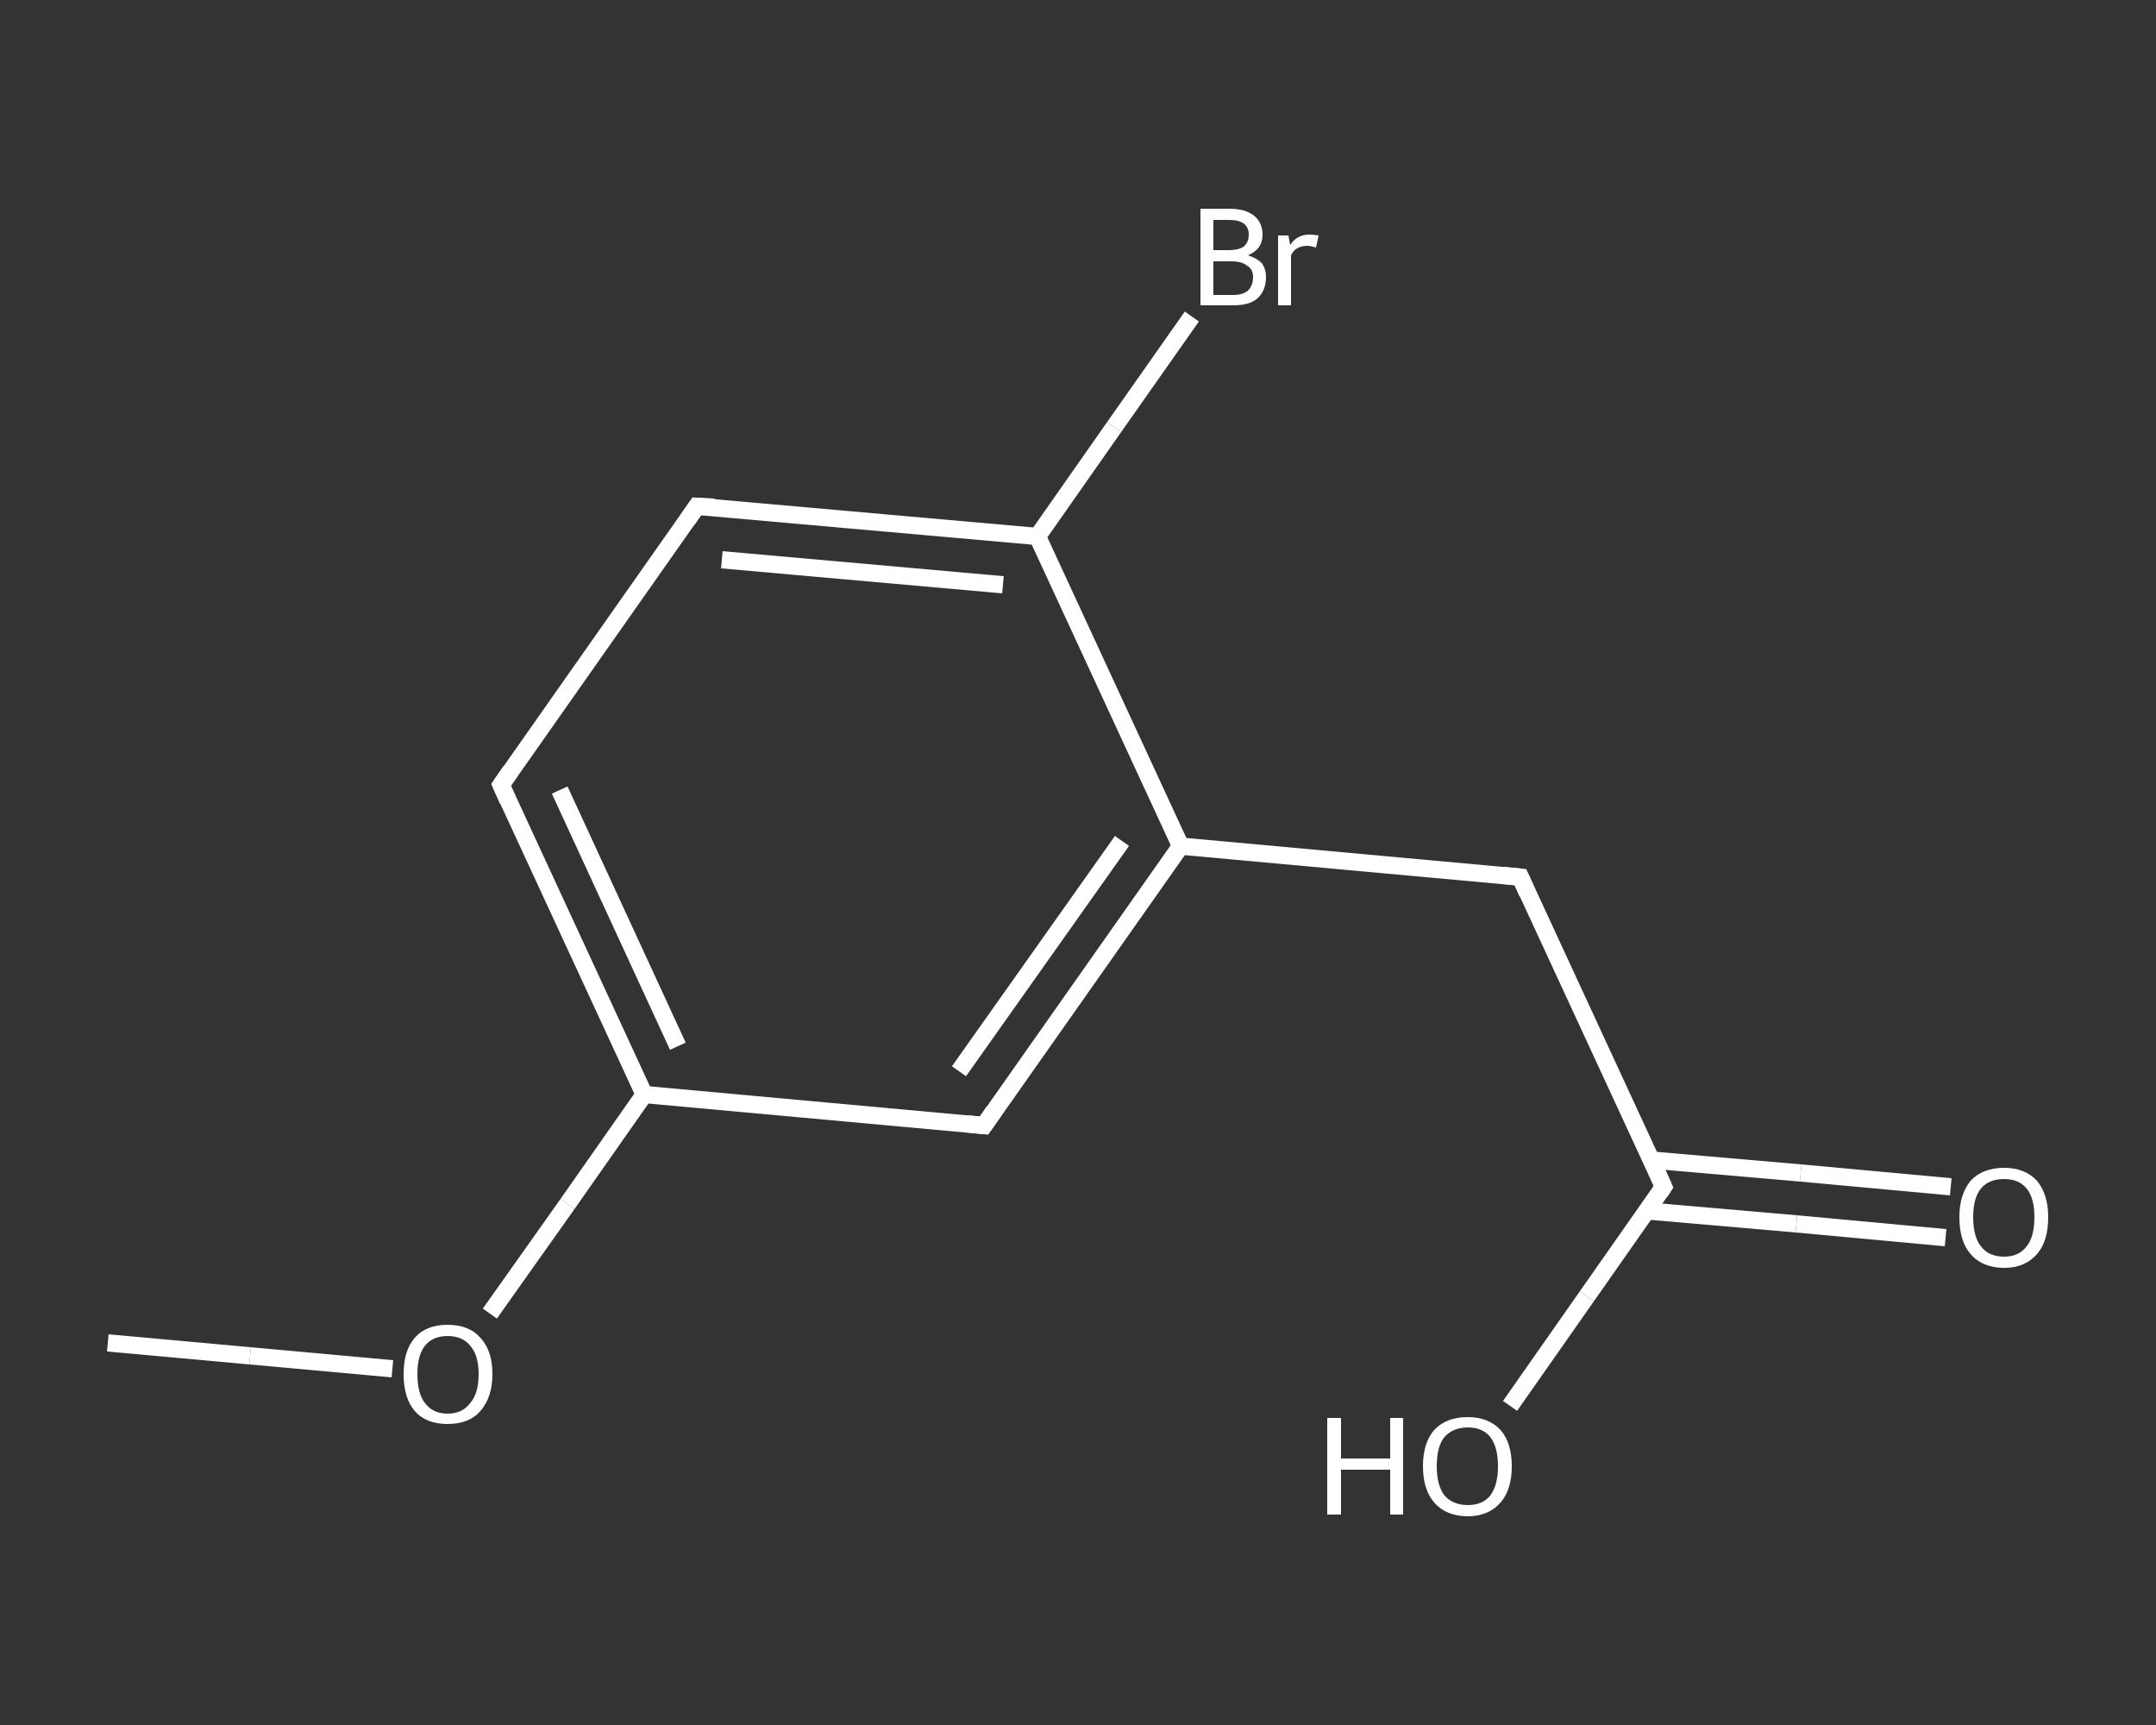 <?xml version='1.0' encoding='iso-8859-1'?>
<svg version='1.1' baseProfile='full'
              xmlns='http://www.w3.org/2000/svg'
                      xmlns:rdkit='http://www.rdkit.org/xml'
                      xmlns:xlink='http://www.w3.org/1999/xlink'
                  xml:space='preserve'
width='250px' height='200px' viewBox='0 0 250 200'>
<rect x="0" y="0" width="250" height="200" fill="#333333" stroke="none"/>
<!-- END OF HEADER -->
<rect style='opacity:1.0;fill:transparent;stroke:none' width='250.0' height='200.0' x='0.0' y='0.0'> </rect>
<path class='bond-0 atom-0 atom-1' d='M 12.5,155.7 L 29.0,157.2' style='fill:none;fill-rule:evenodd;stroke:#FFFFFF;stroke-width:2.0px;stroke-linecap:butt;stroke-linejoin:miter;stroke-opacity:1' />
<path class='bond-0 atom-0 atom-1' d='M 29.0,157.2 L 45.5,158.7' style='fill:none;fill-rule:evenodd;stroke:#FFFFFF;stroke-width:2.0px;stroke-linecap:butt;stroke-linejoin:miter;stroke-opacity:1' />
<path class='bond-1 atom-1 atom-2' d='M 56.8,152.3 L 65.8,139.6' style='fill:none;fill-rule:evenodd;stroke:#FFFFFF;stroke-width:2.0px;stroke-linecap:butt;stroke-linejoin:miter;stroke-opacity:1' />
<path class='bond-1 atom-1 atom-2' d='M 65.8,139.6 L 74.7,126.9' style='fill:none;fill-rule:evenodd;stroke:#FFFFFF;stroke-width:2.0px;stroke-linecap:butt;stroke-linejoin:miter;stroke-opacity:1' />
<path class='bond-2 atom-2 atom-3' d='M 74.7,126.9 L 58.1,91.0' style='fill:none;fill-rule:evenodd;stroke:#FFFFFF;stroke-width:2.0px;stroke-linecap:butt;stroke-linejoin:miter;stroke-opacity:1' />
<path class='bond-2 atom-2 atom-3' d='M 78.6,121.3 L 64.9,91.6' style='fill:none;fill-rule:evenodd;stroke:#FFFFFF;stroke-width:2.0px;stroke-linecap:butt;stroke-linejoin:miter;stroke-opacity:1' />
<path class='bond-3 atom-3 atom-4' d='M 58.1,91.0 L 80.8,58.7' style='fill:none;fill-rule:evenodd;stroke:#FFFFFF;stroke-width:2.0px;stroke-linecap:butt;stroke-linejoin:miter;stroke-opacity:1' />
<path class='bond-4 atom-4 atom-5' d='M 80.8,58.7 L 120.3,62.2' style='fill:none;fill-rule:evenodd;stroke:#FFFFFF;stroke-width:2.0px;stroke-linecap:butt;stroke-linejoin:miter;stroke-opacity:1' />
<path class='bond-4 atom-4 atom-5' d='M 83.7,64.9 L 116.3,67.8' style='fill:none;fill-rule:evenodd;stroke:#FFFFFF;stroke-width:2.0px;stroke-linecap:butt;stroke-linejoin:miter;stroke-opacity:1' />
<path class='bond-5 atom-5 atom-6' d='M 120.3,62.2 L 129.2,49.5' style='fill:none;fill-rule:evenodd;stroke:#FFFFFF;stroke-width:2.0px;stroke-linecap:butt;stroke-linejoin:miter;stroke-opacity:1' />
<path class='bond-5 atom-5 atom-6' d='M 129.2,49.5 L 138.2,36.7' style='fill:none;fill-rule:evenodd;stroke:#FFFFFF;stroke-width:2.0px;stroke-linecap:butt;stroke-linejoin:miter;stroke-opacity:1' />
<path class='bond-6 atom-5 atom-7' d='M 120.3,62.2 L 136.9,98.1' style='fill:none;fill-rule:evenodd;stroke:#FFFFFF;stroke-width:2.0px;stroke-linecap:butt;stroke-linejoin:miter;stroke-opacity:1' />
<path class='bond-7 atom-7 atom-8' d='M 136.9,98.1 L 176.3,101.7' style='fill:none;fill-rule:evenodd;stroke:#FFFFFF;stroke-width:2.0px;stroke-linecap:butt;stroke-linejoin:miter;stroke-opacity:1' />
<path class='bond-8 atom-8 atom-9' d='M 176.3,101.7 L 192.9,137.6' style='fill:none;fill-rule:evenodd;stroke:#FFFFFF;stroke-width:2.0px;stroke-linecap:butt;stroke-linejoin:miter;stroke-opacity:1' />
<path class='bond-9 atom-9 atom-10' d='M 191.0,140.4 L 208.3,141.9' style='fill:none;fill-rule:evenodd;stroke:#FFFFFF;stroke-width:2.0px;stroke-linecap:butt;stroke-linejoin:miter;stroke-opacity:1' />
<path class='bond-9 atom-9 atom-10' d='M 208.3,141.9 L 225.6,143.5' style='fill:none;fill-rule:evenodd;stroke:#FFFFFF;stroke-width:2.0px;stroke-linecap:butt;stroke-linejoin:miter;stroke-opacity:1' />
<path class='bond-9 atom-9 atom-10' d='M 191.5,134.5 L 208.8,136.0' style='fill:none;fill-rule:evenodd;stroke:#FFFFFF;stroke-width:2.0px;stroke-linecap:butt;stroke-linejoin:miter;stroke-opacity:1' />
<path class='bond-9 atom-9 atom-10' d='M 208.8,136.0 L 226.2,137.6' style='fill:none;fill-rule:evenodd;stroke:#FFFFFF;stroke-width:2.0px;stroke-linecap:butt;stroke-linejoin:miter;stroke-opacity:1' />
<path class='bond-10 atom-9 atom-11' d='M 192.9,137.6 L 184.0,150.3' style='fill:none;fill-rule:evenodd;stroke:#FFFFFF;stroke-width:2.0px;stroke-linecap:butt;stroke-linejoin:miter;stroke-opacity:1' />
<path class='bond-10 atom-9 atom-11' d='M 184.0,150.3 L 175.1,163.0' style='fill:none;fill-rule:evenodd;stroke:#FFFFFF;stroke-width:2.0px;stroke-linecap:butt;stroke-linejoin:miter;stroke-opacity:1' />
<path class='bond-11 atom-7 atom-12' d='M 136.9,98.1 L 114.1,130.5' style='fill:none;fill-rule:evenodd;stroke:#FFFFFF;stroke-width:2.0px;stroke-linecap:butt;stroke-linejoin:miter;stroke-opacity:1' />
<path class='bond-11 atom-7 atom-12' d='M 130.1,97.5 L 111.2,124.2' style='fill:none;fill-rule:evenodd;stroke:#FFFFFF;stroke-width:2.0px;stroke-linecap:butt;stroke-linejoin:miter;stroke-opacity:1' />
<path class='bond-12 atom-12 atom-2' d='M 114.1,130.5 L 74.7,126.9' style='fill:none;fill-rule:evenodd;stroke:#FFFFFF;stroke-width:2.0px;stroke-linecap:butt;stroke-linejoin:miter;stroke-opacity:1' />
<path d='M 58.9,92.8 L 58.1,91.0 L 59.2,89.4' style='fill:none;stroke:#FFFFFF;stroke-width:2.0px;stroke-linecap:butt;stroke-linejoin:miter;stroke-opacity:1;' />
<path d='M 79.7,60.3 L 80.8,58.7 L 82.8,58.8' style='fill:none;stroke:#FFFFFF;stroke-width:2.0px;stroke-linecap:butt;stroke-linejoin:miter;stroke-opacity:1;' />
<path d='M 174.3,101.5 L 176.3,101.7 L 177.1,103.5' style='fill:none;stroke:#FFFFFF;stroke-width:2.0px;stroke-linecap:butt;stroke-linejoin:miter;stroke-opacity:1;' />
<path d='M 192.1,135.8 L 192.9,137.6 L 192.5,138.2' style='fill:none;stroke:#FFFFFF;stroke-width:2.0px;stroke-linecap:butt;stroke-linejoin:miter;stroke-opacity:1;' />
<path d='M 115.2,128.9 L 114.1,130.5 L 112.1,130.3' style='fill:none;stroke:#FFFFFF;stroke-width:2.0px;stroke-linecap:butt;stroke-linejoin:miter;stroke-opacity:1;' />
<path class='atom-1' d='M 46.8 159.3
Q 46.8 156.6, 48.1 155.1
Q 49.4 153.6, 51.9 153.6
Q 54.4 153.6, 55.7 155.1
Q 57.1 156.6, 57.1 159.3
Q 57.1 162.0, 55.7 163.6
Q 54.4 165.1, 51.9 165.1
Q 49.4 165.1, 48.1 163.6
Q 46.8 162.1, 46.8 159.3
M 51.9 163.9
Q 53.6 163.9, 54.5 162.7
Q 55.5 161.6, 55.5 159.3
Q 55.5 157.1, 54.5 156.0
Q 53.6 154.9, 51.9 154.9
Q 50.2 154.9, 49.3 156.0
Q 48.4 157.1, 48.4 159.3
Q 48.4 161.6, 49.3 162.7
Q 50.2 163.9, 51.9 163.9
' fill='#FFFFFF'/>
<path class='atom-6' d='M 144.7 29.6
Q 145.7 29.9, 146.3 30.5
Q 146.8 31.2, 146.8 32.1
Q 146.8 33.7, 145.8 34.6
Q 144.9 35.4, 143.0 35.4
L 139.2 35.4
L 139.2 24.2
L 142.5 24.2
Q 144.4 24.2, 145.4 25.0
Q 146.4 25.8, 146.4 27.2
Q 146.4 28.9, 144.7 29.6
M 140.7 25.5
L 140.7 29.0
L 142.5 29.0
Q 143.6 29.0, 144.2 28.6
Q 144.8 28.1, 144.8 27.2
Q 144.8 25.5, 142.5 25.5
L 140.7 25.5
M 143.0 34.2
Q 144.1 34.2, 144.7 33.7
Q 145.3 33.1, 145.3 32.1
Q 145.3 31.2, 144.6 30.8
Q 144.0 30.3, 142.8 30.3
L 140.7 30.3
L 140.7 34.2
L 143.0 34.2
' fill='#FFFFFF'/>
<path class='atom-6' d='M 149.4 27.3
L 149.6 28.4
Q 150.4 27.2, 151.8 27.2
Q 152.3 27.2, 152.9 27.3
L 152.6 28.7
Q 151.9 28.5, 151.6 28.5
Q 150.9 28.5, 150.4 28.8
Q 150.0 29.0, 149.7 29.6
L 149.7 35.4
L 148.2 35.4
L 148.2 27.3
L 149.4 27.3
' fill='#FFFFFF'/>
<path class='atom-10' d='M 227.2 141.1
Q 227.2 138.5, 228.5 136.9
Q 229.9 135.4, 232.4 135.4
Q 234.8 135.4, 236.2 136.9
Q 237.5 138.5, 237.5 141.1
Q 237.5 143.9, 236.2 145.4
Q 234.8 147.0, 232.4 147.0
Q 229.9 147.0, 228.5 145.4
Q 227.2 143.9, 227.2 141.1
M 232.4 145.7
Q 234.1 145.7, 235.0 144.5
Q 235.9 143.4, 235.9 141.1
Q 235.9 138.9, 235.0 137.8
Q 234.1 136.7, 232.4 136.7
Q 230.6 136.7, 229.7 137.8
Q 228.8 138.9, 228.8 141.1
Q 228.8 143.4, 229.7 144.5
Q 230.6 145.7, 232.4 145.7
' fill='#FFFFFF'/>
<path class='atom-11' d='M 153.9 164.4
L 155.5 164.4
L 155.5 169.1
L 161.2 169.1
L 161.2 164.4
L 162.7 164.4
L 162.7 175.6
L 161.2 175.6
L 161.2 170.4
L 155.5 170.4
L 155.5 175.6
L 153.9 175.6
L 153.9 164.4
' fill='#FFFFFF'/>
<path class='atom-11' d='M 165.0 170.0
Q 165.0 167.3, 166.3 165.8
Q 167.7 164.3, 170.2 164.3
Q 172.6 164.3, 174.0 165.8
Q 175.3 167.3, 175.3 170.0
Q 175.3 172.7, 174.0 174.2
Q 172.6 175.8, 170.2 175.8
Q 167.7 175.8, 166.3 174.2
Q 165.0 172.7, 165.0 170.0
M 170.2 174.5
Q 171.9 174.5, 172.8 173.4
Q 173.7 172.2, 173.7 170.0
Q 173.7 167.8, 172.8 166.6
Q 171.9 165.5, 170.2 165.5
Q 168.5 165.5, 167.5 166.6
Q 166.6 167.7, 166.6 170.0
Q 166.6 172.2, 167.5 173.4
Q 168.5 174.5, 170.2 174.5
' fill='#FFFFFF'/>
</svg>
